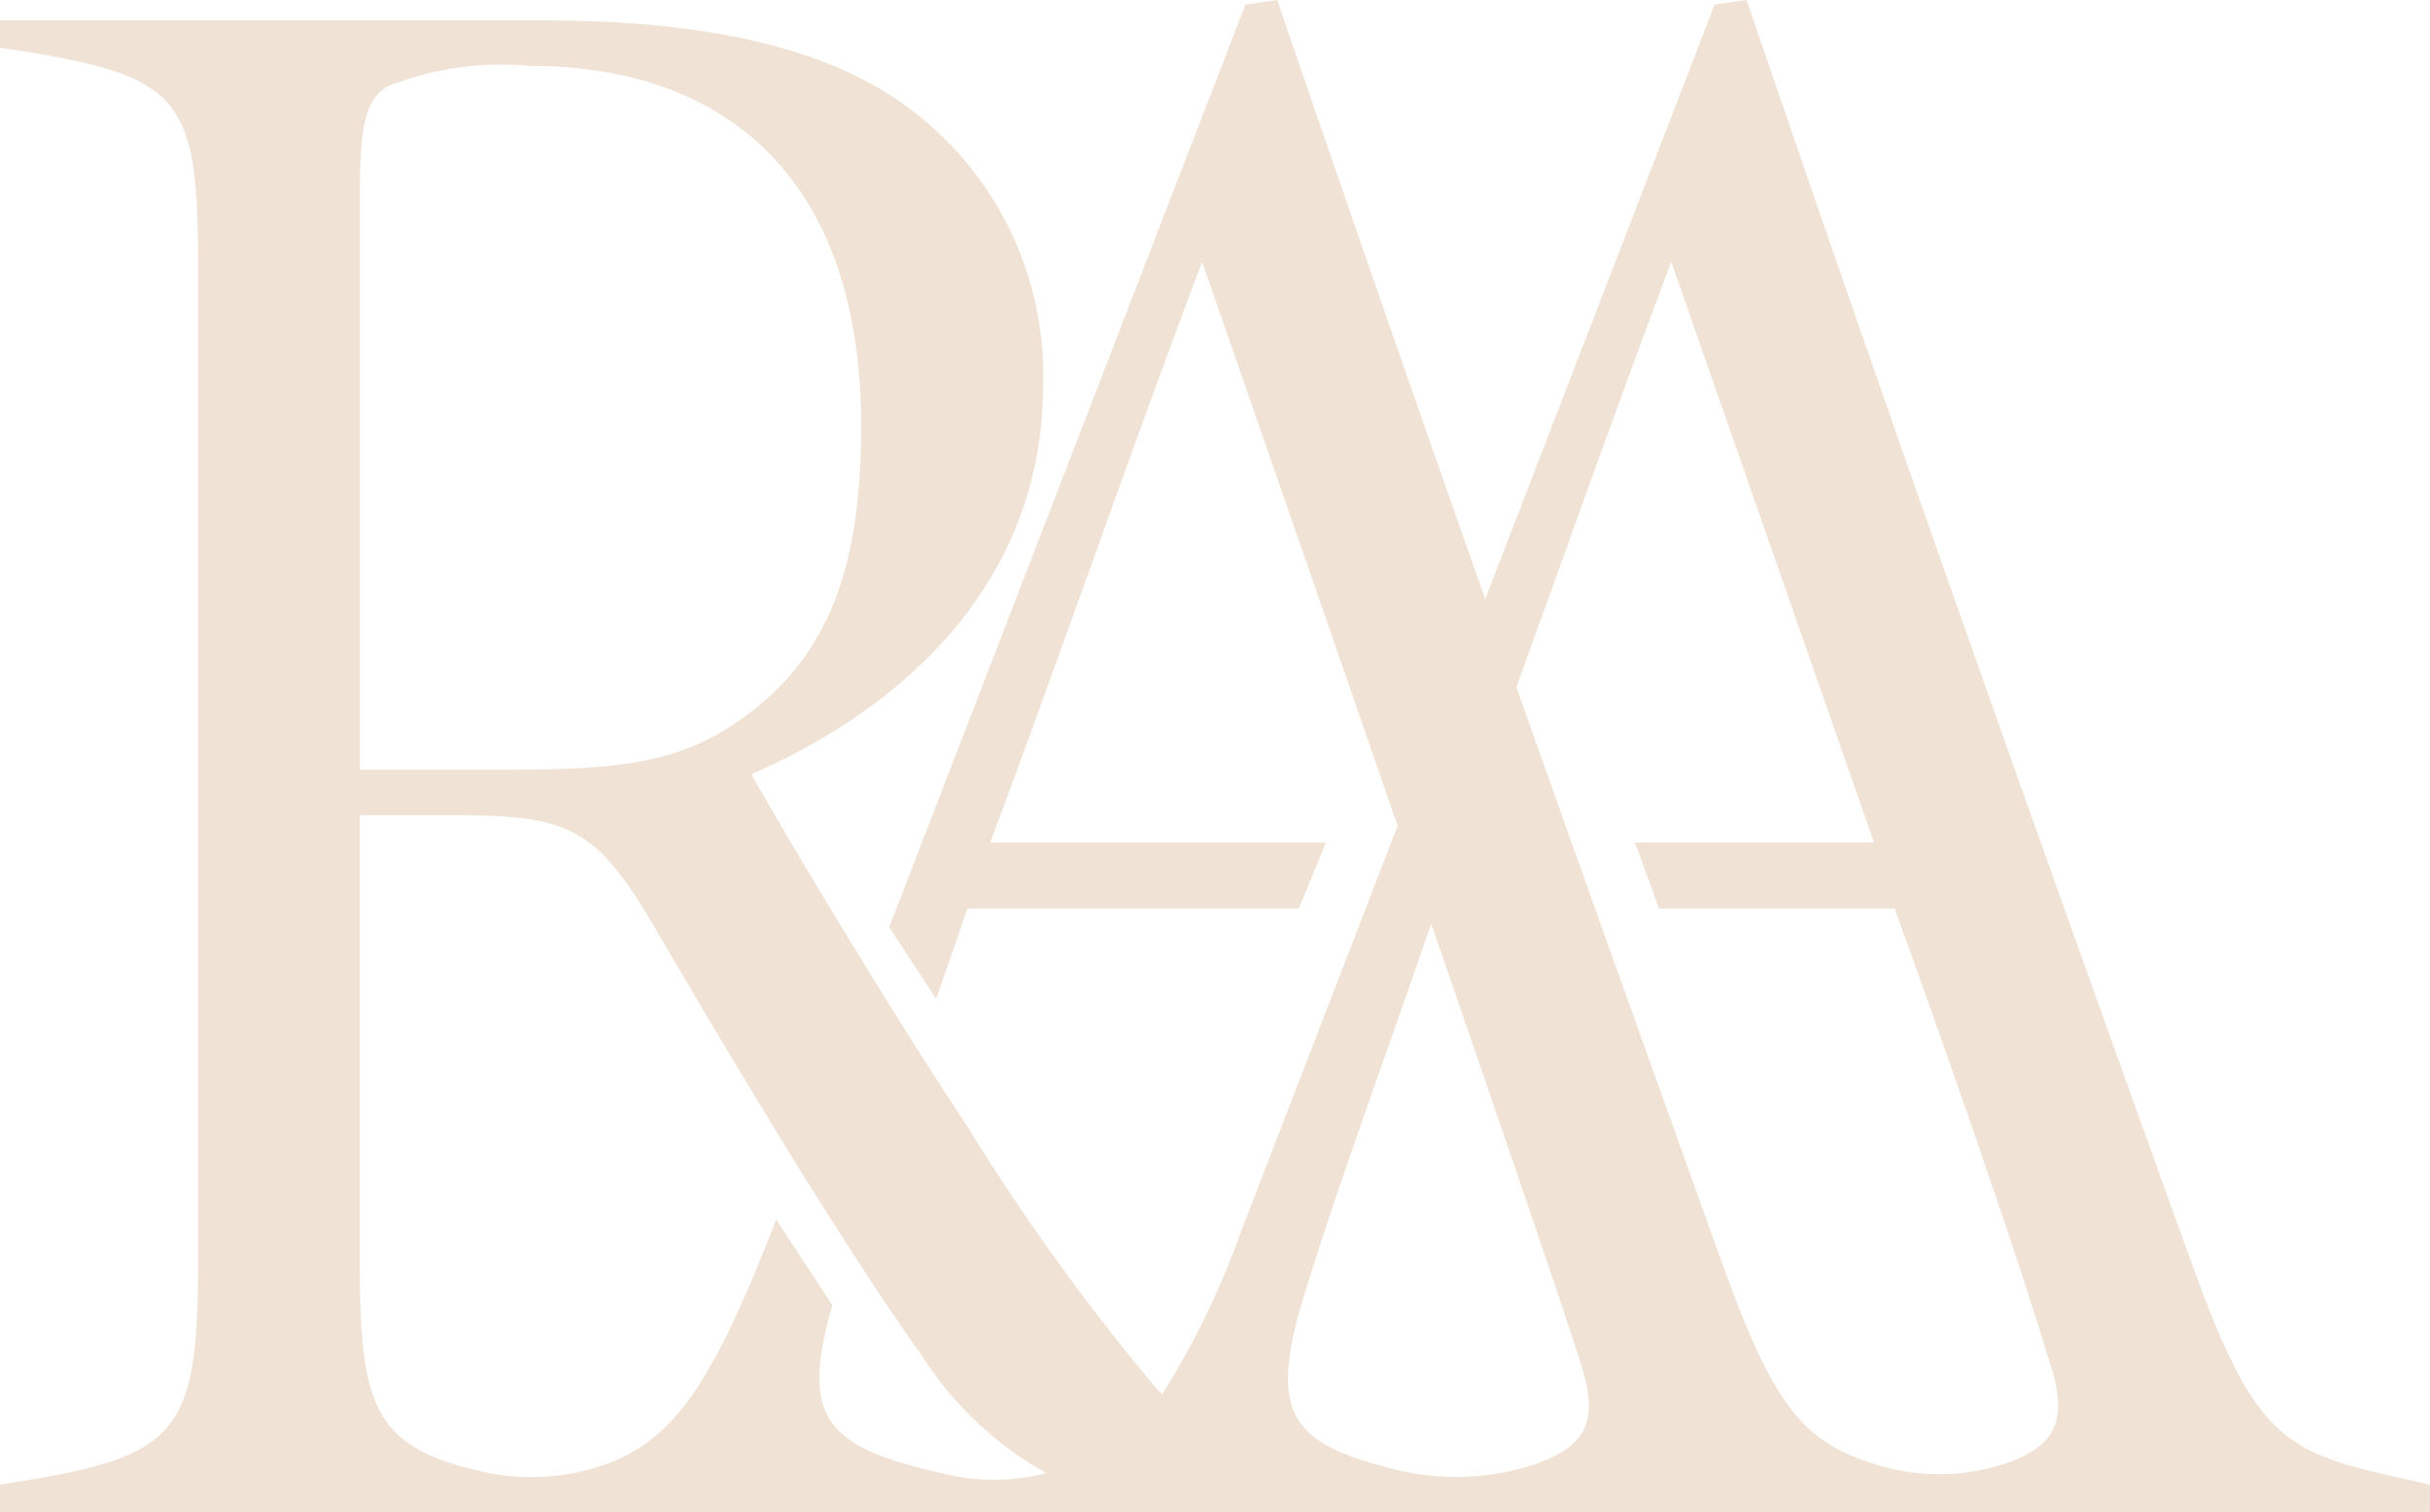 <svg xmlns="http://www.w3.org/2000/svg" width="47.325" height="29.458" viewBox="0 0 47.325 29.458">
  <path id="Tracé_34" data-name="Tracé 34" d="M56.082,41.457c-2.974-8.252-5.857-16.373-8.608-24.446l-.623.088-4.468,11.58q-2.066-5.859-4.05-11.668l-.621.088L30.776,35.073l.913,1.395c.2-.565.4-1.142.611-1.757h6.453l.53-1.286H32.744c1.374-3.683,2.705-7.543,4.125-11.313,0,0,1.923,5.528,3.808,10.987l-3.054,7.912a15.862,15.862,0,0,1-1.532,3.16c-.033-.034-.062-.062-.1-.1a42.465,42.465,0,0,1-3.683-5.1c-1.33-2-3.372-5.368-4.214-6.877,3.24-1.419,5.679-3.949,5.679-7.586a6.476,6.476,0,0,0-2.705-5.458c-1.6-1.154-3.994-1.641-7.011-1.641h-10.6v.531c3.549.533,3.859.888,3.859,4.3v19.3c0,3.505-.4,3.861-3.859,4.392v.533H60.783v-.533c-2.795-.621-3.328-.621-4.7-4.48M20.467,20.782c0-1.419.134-1.82.533-2.086a6,6,0,0,1,2.795-.4c3.771,0,6.434,2.174,6.434,7.011,0,2.661-.577,4.481-2.352,5.723-1.243.887-2.485.976-4.7.976H20.467Zm9.207,21.662-1.1-1.675-.093.243c-1.173,2.981-1.9,3.989-3.117,4.485a4.361,4.361,0,0,1-2.62.158c-2.035-.479-2.28-1.313-2.28-4.11V32.893h1.864c2.262,0,2.751.267,3.9,2.218,1.551,2.663,3.683,6.212,5.146,8.252a6.834,6.834,0,0,0,2.461,2.345,4.071,4.071,0,0,1-1.9.034c-2.373-.528-2.912-1.043-2.268-3.3M43.4,45.518a4.877,4.877,0,0,1-2.849.1c-2.083-.528-2.412-1.164-1.6-3.676.642-2.053,1.45-4.235,2.381-6.934,1.41,4.089,2.664,7.759,2.9,8.531.37,1.111.155,1.62-.831,1.977m9.251-.044a4.072,4.072,0,0,1-2.752.037c-1.377-.445-1.936-1.177-2.961-4.054q-2-5.566-3.949-11.055c.992-2.743,1.982-5.539,3.016-8.288l3.949,11.313H45.3l.469,1.286h4.587c1.331,3.683,2.44,6.923,3.016,8.829.355,1.066.168,1.577-.719,1.933" transform="translate(-13.458 -17.011)" fill="#f0e3d5"/>
</svg>
